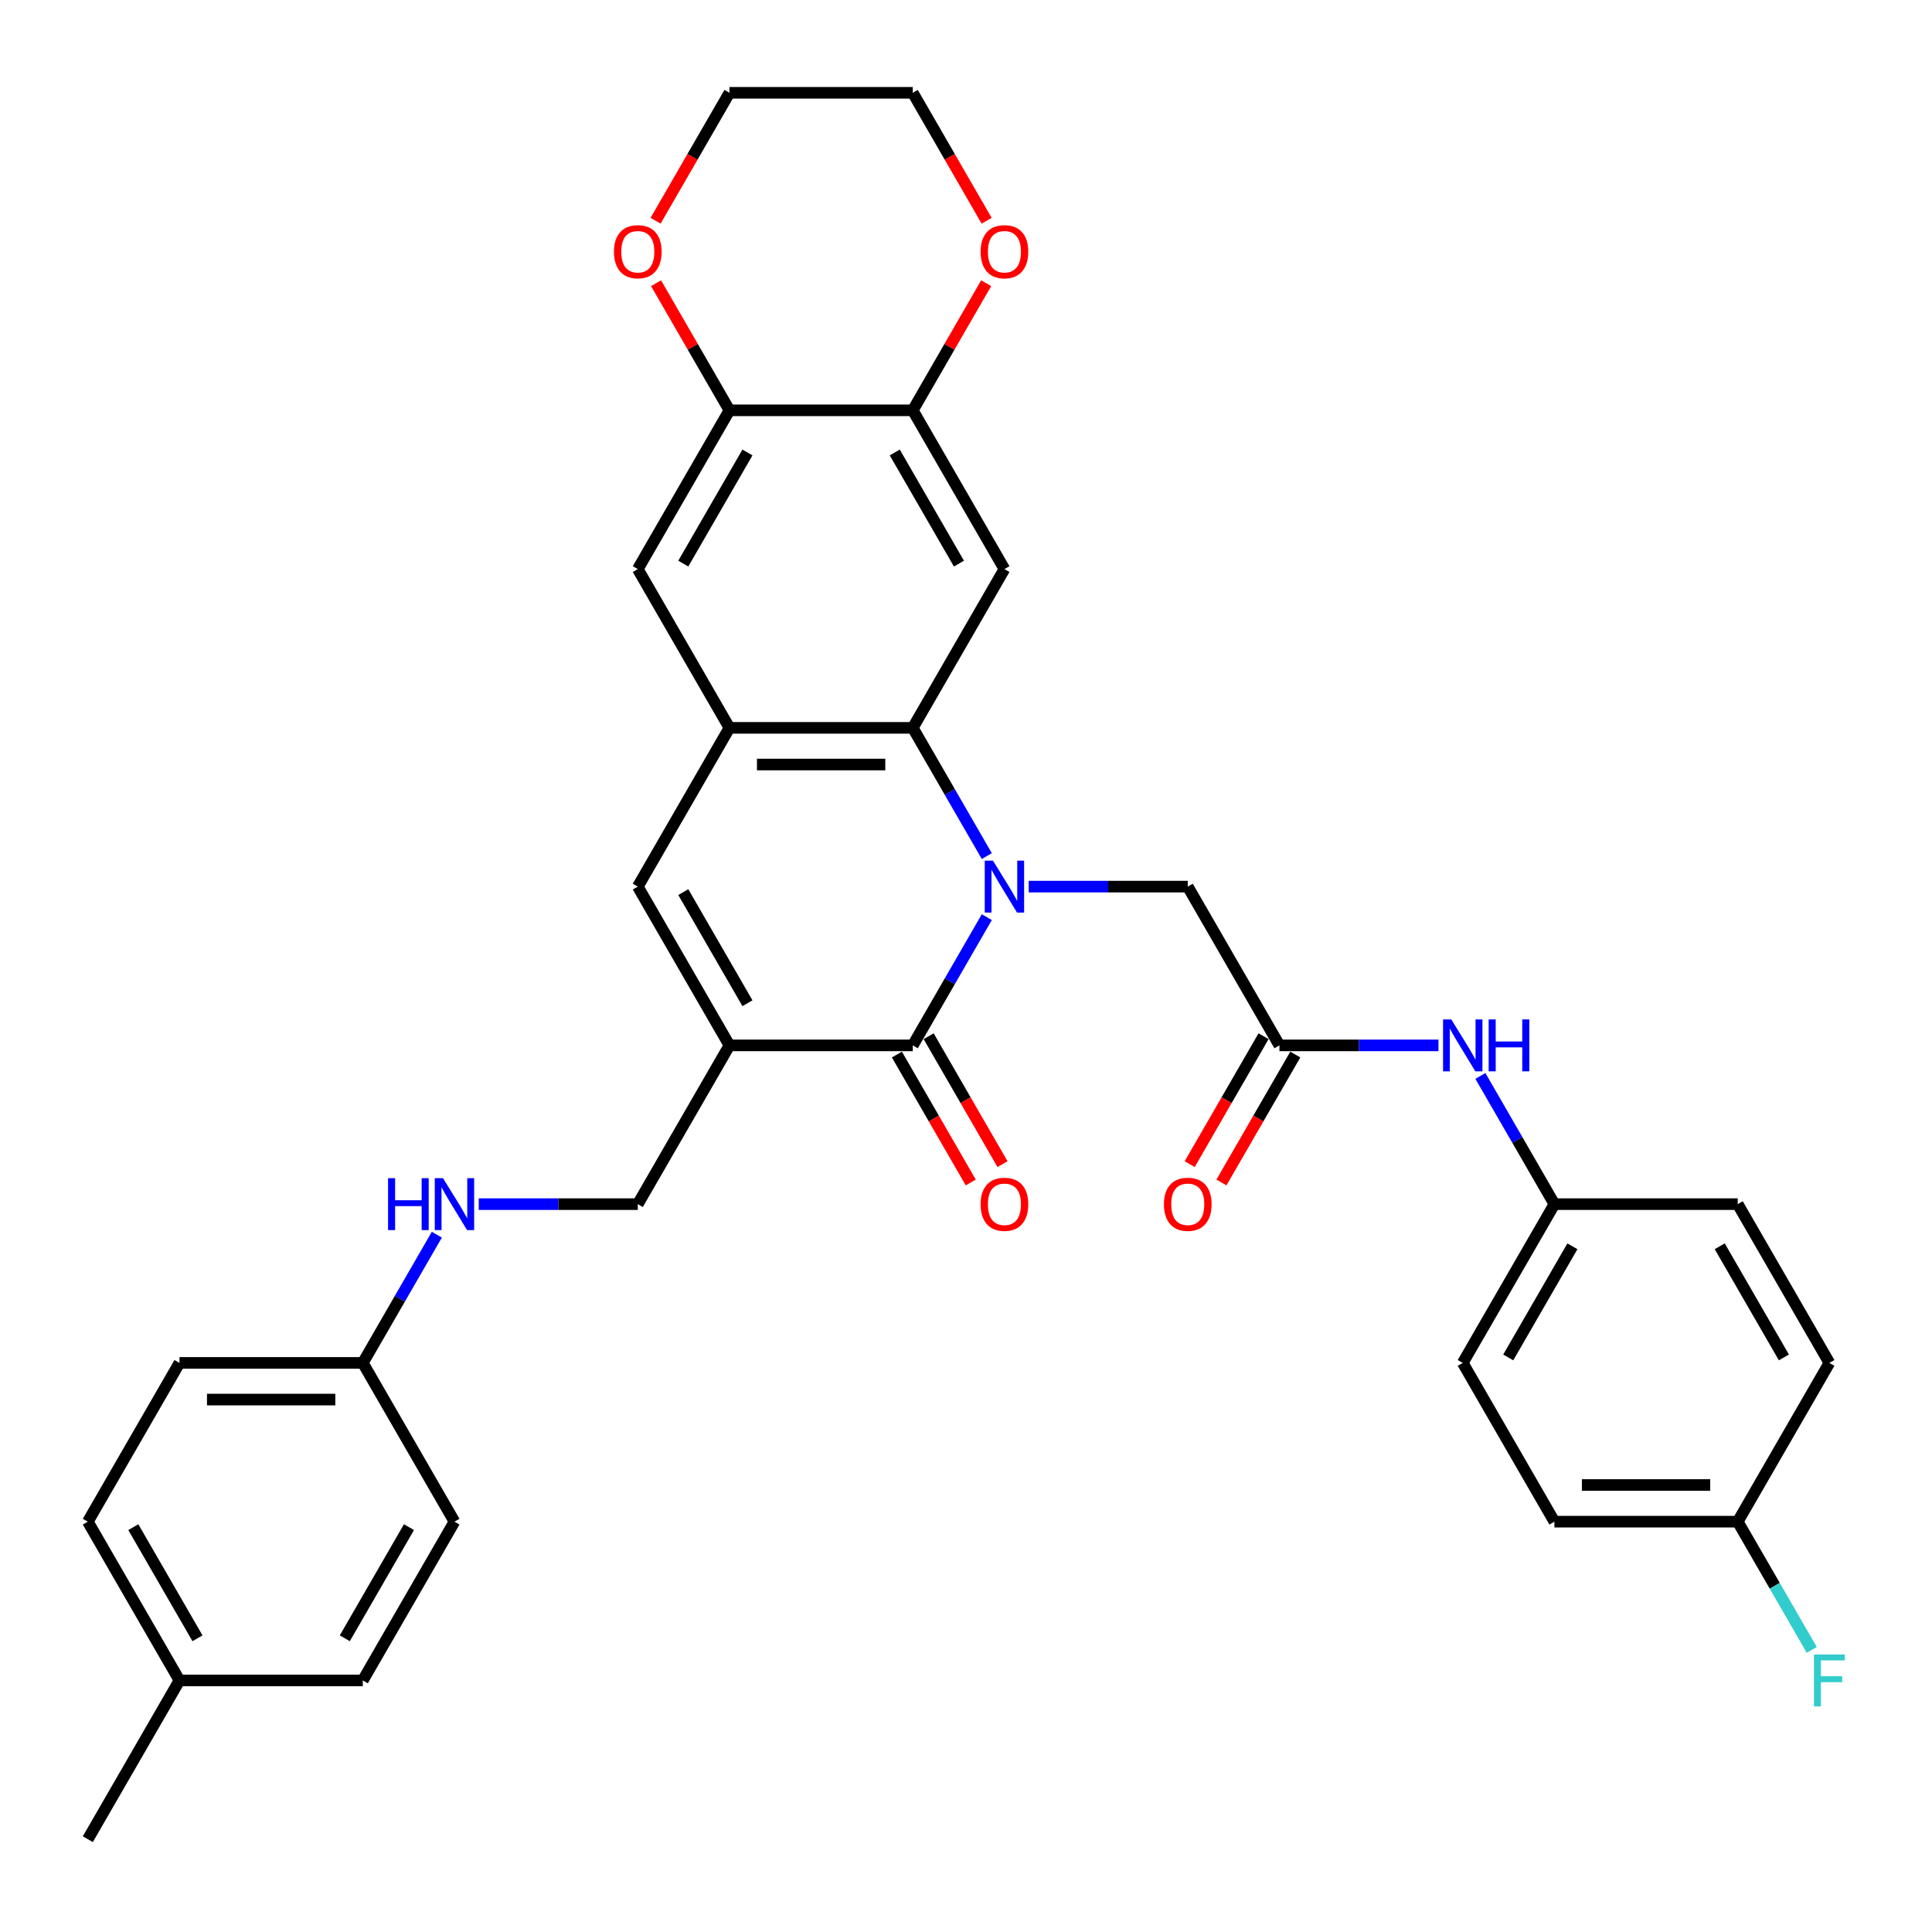 <?xml version='1.0' encoding='iso-8859-1'?>
<svg version='1.1' baseProfile='full'
              xmlns='http://www.w3.org/2000/svg'
                      xmlns:rdkit='http://www.rdkit.org/xml'
                      xmlns:xlink='http://www.w3.org/1999/xlink'
                  xml:space='preserve'
width='1000px' height='1000px' viewBox='0 0 1000 1000'>
<!-- END OF HEADER -->
<rect style='opacity:1.0;fill:#FFFFFF;stroke:none' width='1000' height='1000' x='0' y='0'> </rect>
<path class='bond-0' d='M 510.768,474.721 L 491.609,507.904' style='fill:none;fill-rule:evenodd;stroke:#0000FF;stroke-width:6px;stroke-linecap:butt;stroke-linejoin:miter;stroke-opacity:1' />
<path class='bond-0' d='M 491.609,507.904 L 472.451,541.088' style='fill:none;fill-rule:evenodd;stroke:#000000;stroke-width:6px;stroke-linecap:butt;stroke-linejoin:miter;stroke-opacity:1' />
<path class='bond-2' d='M 510.768,443.104 L 491.609,409.92' style='fill:none;fill-rule:evenodd;stroke:#0000FF;stroke-width:6px;stroke-linecap:butt;stroke-linejoin:miter;stroke-opacity:1' />
<path class='bond-2' d='M 491.609,409.92 L 472.451,376.737' style='fill:none;fill-rule:evenodd;stroke:#000000;stroke-width:6px;stroke-linecap:butt;stroke-linejoin:miter;stroke-opacity:1' />
<path class='bond-7' d='M 532.458,458.912 L 573.621,458.912' style='fill:none;fill-rule:evenodd;stroke:#0000FF;stroke-width:6px;stroke-linecap:butt;stroke-linejoin:miter;stroke-opacity:1' />
<path class='bond-7' d='M 573.621,458.912 L 614.783,458.912' style='fill:none;fill-rule:evenodd;stroke:#000000;stroke-width:6px;stroke-linecap:butt;stroke-linejoin:miter;stroke-opacity:1' />
<path class='bond-1' d='M 472.451,541.088 L 377.563,541.088' style='fill:none;fill-rule:evenodd;stroke:#000000;stroke-width:6px;stroke-linecap:butt;stroke-linejoin:miter;stroke-opacity:1' />
<path class='bond-13' d='M 464.233,545.832 L 483.348,578.94' style='fill:none;fill-rule:evenodd;stroke:#000000;stroke-width:6px;stroke-linecap:butt;stroke-linejoin:miter;stroke-opacity:1' />
<path class='bond-13' d='M 483.348,578.94 L 502.463,612.047' style='fill:none;fill-rule:evenodd;stroke:#FF0000;stroke-width:6px;stroke-linecap:butt;stroke-linejoin:miter;stroke-opacity:1' />
<path class='bond-13' d='M 480.668,536.343 L 499.783,569.451' style='fill:none;fill-rule:evenodd;stroke:#000000;stroke-width:6px;stroke-linecap:butt;stroke-linejoin:miter;stroke-opacity:1' />
<path class='bond-13' d='M 499.783,569.451 L 518.898,602.559' style='fill:none;fill-rule:evenodd;stroke:#FF0000;stroke-width:6px;stroke-linecap:butt;stroke-linejoin:miter;stroke-opacity:1' />
<path class='bond-11' d='M 377.563,541.088 L 330.119,623.263' style='fill:none;fill-rule:evenodd;stroke:#000000;stroke-width:6px;stroke-linecap:butt;stroke-linejoin:miter;stroke-opacity:1' />
<path class='bond-35' d='M 377.563,541.088 L 330.119,458.912' style='fill:none;fill-rule:evenodd;stroke:#000000;stroke-width:6px;stroke-linecap:butt;stroke-linejoin:miter;stroke-opacity:1' />
<path class='bond-35' d='M 386.881,519.273 L 353.67,461.75' style='fill:none;fill-rule:evenodd;stroke:#000000;stroke-width:6px;stroke-linecap:butt;stroke-linejoin:miter;stroke-opacity:1' />
<path class='bond-3' d='M 472.451,376.737 L 377.563,376.737' style='fill:none;fill-rule:evenodd;stroke:#000000;stroke-width:6px;stroke-linecap:butt;stroke-linejoin:miter;stroke-opacity:1' />
<path class='bond-3' d='M 458.218,395.714 L 391.796,395.714' style='fill:none;fill-rule:evenodd;stroke:#000000;stroke-width:6px;stroke-linecap:butt;stroke-linejoin:miter;stroke-opacity:1' />
<path class='bond-5' d='M 472.451,376.737 L 519.895,294.561' style='fill:none;fill-rule:evenodd;stroke:#000000;stroke-width:6px;stroke-linecap:butt;stroke-linejoin:miter;stroke-opacity:1' />
<path class='bond-4' d='M 377.563,376.737 L 330.119,458.912' style='fill:none;fill-rule:evenodd;stroke:#000000;stroke-width:6px;stroke-linecap:butt;stroke-linejoin:miter;stroke-opacity:1' />
<path class='bond-10' d='M 377.563,376.737 L 330.119,294.561' style='fill:none;fill-rule:evenodd;stroke:#000000;stroke-width:6px;stroke-linecap:butt;stroke-linejoin:miter;stroke-opacity:1' />
<path class='bond-6' d='M 519.895,294.561 L 472.451,212.386' style='fill:none;fill-rule:evenodd;stroke:#000000;stroke-width:6px;stroke-linecap:butt;stroke-linejoin:miter;stroke-opacity:1' />
<path class='bond-6' d='M 496.343,291.724 L 463.132,234.201' style='fill:none;fill-rule:evenodd;stroke:#000000;stroke-width:6px;stroke-linecap:butt;stroke-linejoin:miter;stroke-opacity:1' />
<path class='bond-9' d='M 472.451,212.386 L 377.563,212.386' style='fill:none;fill-rule:evenodd;stroke:#000000;stroke-width:6px;stroke-linecap:butt;stroke-linejoin:miter;stroke-opacity:1' />
<path class='bond-14' d='M 472.451,212.386 L 491.445,179.487' style='fill:none;fill-rule:evenodd;stroke:#000000;stroke-width:6px;stroke-linecap:butt;stroke-linejoin:miter;stroke-opacity:1' />
<path class='bond-14' d='M 491.445,179.487 L 510.439,146.588' style='fill:none;fill-rule:evenodd;stroke:#FF0000;stroke-width:6px;stroke-linecap:butt;stroke-linejoin:miter;stroke-opacity:1' />
<path class='bond-8' d='M 614.783,458.912 L 662.227,541.088' style='fill:none;fill-rule:evenodd;stroke:#000000;stroke-width:6px;stroke-linecap:butt;stroke-linejoin:miter;stroke-opacity:1' />
<path class='bond-12' d='M 662.227,541.088 L 703.389,541.088' style='fill:none;fill-rule:evenodd;stroke:#000000;stroke-width:6px;stroke-linecap:butt;stroke-linejoin:miter;stroke-opacity:1' />
<path class='bond-12' d='M 703.389,541.088 L 744.552,541.088' style='fill:none;fill-rule:evenodd;stroke:#0000FF;stroke-width:6px;stroke-linecap:butt;stroke-linejoin:miter;stroke-opacity:1' />
<path class='bond-17' d='M 654.009,536.343 L 634.895,569.451' style='fill:none;fill-rule:evenodd;stroke:#000000;stroke-width:6px;stroke-linecap:butt;stroke-linejoin:miter;stroke-opacity:1' />
<path class='bond-17' d='M 634.895,569.451 L 615.78,602.559' style='fill:none;fill-rule:evenodd;stroke:#FF0000;stroke-width:6px;stroke-linecap:butt;stroke-linejoin:miter;stroke-opacity:1' />
<path class='bond-17' d='M 670.445,545.832 L 651.33,578.94' style='fill:none;fill-rule:evenodd;stroke:#000000;stroke-width:6px;stroke-linecap:butt;stroke-linejoin:miter;stroke-opacity:1' />
<path class='bond-17' d='M 651.33,578.94 L 632.215,612.047' style='fill:none;fill-rule:evenodd;stroke:#FF0000;stroke-width:6px;stroke-linecap:butt;stroke-linejoin:miter;stroke-opacity:1' />
<path class='bond-15' d='M 377.563,212.386 L 358.569,179.487' style='fill:none;fill-rule:evenodd;stroke:#000000;stroke-width:6px;stroke-linecap:butt;stroke-linejoin:miter;stroke-opacity:1' />
<path class='bond-15' d='M 358.569,179.487 L 339.574,146.588' style='fill:none;fill-rule:evenodd;stroke:#FF0000;stroke-width:6px;stroke-linecap:butt;stroke-linejoin:miter;stroke-opacity:1' />
<path class='bond-34' d='M 377.563,212.386 L 330.119,294.561' style='fill:none;fill-rule:evenodd;stroke:#000000;stroke-width:6px;stroke-linecap:butt;stroke-linejoin:miter;stroke-opacity:1' />
<path class='bond-34' d='M 386.881,234.201 L 353.67,291.724' style='fill:none;fill-rule:evenodd;stroke:#000000;stroke-width:6px;stroke-linecap:butt;stroke-linejoin:miter;stroke-opacity:1' />
<path class='bond-16' d='M 330.119,623.263 L 288.956,623.263' style='fill:none;fill-rule:evenodd;stroke:#000000;stroke-width:6px;stroke-linecap:butt;stroke-linejoin:miter;stroke-opacity:1' />
<path class='bond-16' d='M 288.956,623.263 L 247.794,623.263' style='fill:none;fill-rule:evenodd;stroke:#0000FF;stroke-width:6px;stroke-linecap:butt;stroke-linejoin:miter;stroke-opacity:1' />
<path class='bond-18' d='M 766.242,556.896 L 785.401,590.08' style='fill:none;fill-rule:evenodd;stroke:#0000FF;stroke-width:6px;stroke-linecap:butt;stroke-linejoin:miter;stroke-opacity:1' />
<path class='bond-18' d='M 785.401,590.08 L 804.559,623.263' style='fill:none;fill-rule:evenodd;stroke:#000000;stroke-width:6px;stroke-linecap:butt;stroke-linejoin:miter;stroke-opacity:1' />
<path class='bond-32' d='M 510.68,114.25 L 491.566,81.142' style='fill:none;fill-rule:evenodd;stroke:#FF0000;stroke-width:6px;stroke-linecap:butt;stroke-linejoin:miter;stroke-opacity:1' />
<path class='bond-32' d='M 491.566,81.142 L 472.451,48.035' style='fill:none;fill-rule:evenodd;stroke:#000000;stroke-width:6px;stroke-linecap:butt;stroke-linejoin:miter;stroke-opacity:1' />
<path class='bond-37' d='M 339.333,114.25 L 358.448,81.142' style='fill:none;fill-rule:evenodd;stroke:#FF0000;stroke-width:6px;stroke-linecap:butt;stroke-linejoin:miter;stroke-opacity:1' />
<path class='bond-37' d='M 358.448,81.142 L 377.563,48.035' style='fill:none;fill-rule:evenodd;stroke:#000000;stroke-width:6px;stroke-linecap:butt;stroke-linejoin:miter;stroke-opacity:1' />
<path class='bond-19' d='M 226.104,639.072 L 206.945,672.255' style='fill:none;fill-rule:evenodd;stroke:#0000FF;stroke-width:6px;stroke-linecap:butt;stroke-linejoin:miter;stroke-opacity:1' />
<path class='bond-19' d='M 206.945,672.255 L 187.787,705.439' style='fill:none;fill-rule:evenodd;stroke:#000000;stroke-width:6px;stroke-linecap:butt;stroke-linejoin:miter;stroke-opacity:1' />
<path class='bond-23' d='M 804.559,623.263 L 899.447,623.263' style='fill:none;fill-rule:evenodd;stroke:#000000;stroke-width:6px;stroke-linecap:butt;stroke-linejoin:miter;stroke-opacity:1' />
<path class='bond-24' d='M 804.559,623.263 L 757.115,705.439' style='fill:none;fill-rule:evenodd;stroke:#000000;stroke-width:6px;stroke-linecap:butt;stroke-linejoin:miter;stroke-opacity:1' />
<path class='bond-24' d='M 813.878,645.078 L 780.667,702.601' style='fill:none;fill-rule:evenodd;stroke:#000000;stroke-width:6px;stroke-linecap:butt;stroke-linejoin:miter;stroke-opacity:1' />
<path class='bond-25' d='M 187.787,705.439 L 235.231,787.614' style='fill:none;fill-rule:evenodd;stroke:#000000;stroke-width:6px;stroke-linecap:butt;stroke-linejoin:miter;stroke-opacity:1' />
<path class='bond-26' d='M 187.787,705.439 L 92.899,705.439' style='fill:none;fill-rule:evenodd;stroke:#000000;stroke-width:6px;stroke-linecap:butt;stroke-linejoin:miter;stroke-opacity:1' />
<path class='bond-26' d='M 173.553,724.416 L 107.132,724.416' style='fill:none;fill-rule:evenodd;stroke:#000000;stroke-width:6px;stroke-linecap:butt;stroke-linejoin:miter;stroke-opacity:1' />
<path class='bond-20' d='M 899.447,787.614 L 804.559,787.614' style='fill:none;fill-rule:evenodd;stroke:#000000;stroke-width:6px;stroke-linecap:butt;stroke-linejoin:miter;stroke-opacity:1' />
<path class='bond-20' d='M 885.214,768.637 L 818.792,768.637' style='fill:none;fill-rule:evenodd;stroke:#000000;stroke-width:6px;stroke-linecap:butt;stroke-linejoin:miter;stroke-opacity:1' />
<path class='bond-21' d='M 899.447,787.614 L 918.606,820.798' style='fill:none;fill-rule:evenodd;stroke:#000000;stroke-width:6px;stroke-linecap:butt;stroke-linejoin:miter;stroke-opacity:1' />
<path class='bond-21' d='M 918.606,820.798 L 937.764,853.981' style='fill:none;fill-rule:evenodd;stroke:#33CCCC;stroke-width:6px;stroke-linecap:butt;stroke-linejoin:miter;stroke-opacity:1' />
<path class='bond-36' d='M 899.447,787.614 L 946.891,705.439' style='fill:none;fill-rule:evenodd;stroke:#000000;stroke-width:6px;stroke-linecap:butt;stroke-linejoin:miter;stroke-opacity:1' />
<path class='bond-22' d='M 92.899,869.79 L 45.455,787.614' style='fill:none;fill-rule:evenodd;stroke:#000000;stroke-width:6px;stroke-linecap:butt;stroke-linejoin:miter;stroke-opacity:1' />
<path class='bond-22' d='M 102.217,847.975 L 69.006,790.452' style='fill:none;fill-rule:evenodd;stroke:#000000;stroke-width:6px;stroke-linecap:butt;stroke-linejoin:miter;stroke-opacity:1' />
<path class='bond-33' d='M 92.899,869.79 L 45.455,951.965' style='fill:none;fill-rule:evenodd;stroke:#000000;stroke-width:6px;stroke-linecap:butt;stroke-linejoin:miter;stroke-opacity:1' />
<path class='bond-38' d='M 92.899,869.79 L 187.787,869.79' style='fill:none;fill-rule:evenodd;stroke:#000000;stroke-width:6px;stroke-linecap:butt;stroke-linejoin:miter;stroke-opacity:1' />
<path class='bond-28' d='M 899.447,623.263 L 946.891,705.439' style='fill:none;fill-rule:evenodd;stroke:#000000;stroke-width:6px;stroke-linecap:butt;stroke-linejoin:miter;stroke-opacity:1' />
<path class='bond-28' d='M 890.129,645.078 L 923.34,702.601' style='fill:none;fill-rule:evenodd;stroke:#000000;stroke-width:6px;stroke-linecap:butt;stroke-linejoin:miter;stroke-opacity:1' />
<path class='bond-27' d='M 757.115,705.439 L 804.559,787.614' style='fill:none;fill-rule:evenodd;stroke:#000000;stroke-width:6px;stroke-linecap:butt;stroke-linejoin:miter;stroke-opacity:1' />
<path class='bond-30' d='M 235.231,787.614 L 187.787,869.79' style='fill:none;fill-rule:evenodd;stroke:#000000;stroke-width:6px;stroke-linecap:butt;stroke-linejoin:miter;stroke-opacity:1' />
<path class='bond-30' d='M 211.679,790.452 L 178.468,847.975' style='fill:none;fill-rule:evenodd;stroke:#000000;stroke-width:6px;stroke-linecap:butt;stroke-linejoin:miter;stroke-opacity:1' />
<path class='bond-29' d='M 92.899,705.439 L 45.455,787.614' style='fill:none;fill-rule:evenodd;stroke:#000000;stroke-width:6px;stroke-linecap:butt;stroke-linejoin:miter;stroke-opacity:1' />
<path class='bond-31' d='M 377.563,48.035 L 472.451,48.035' style='fill:none;fill-rule:evenodd;stroke:#000000;stroke-width:6px;stroke-linecap:butt;stroke-linejoin:miter;stroke-opacity:1' />
<path  class='atom-0' d='M 513.955 445.476
L 522.761 459.709
Q 523.634 461.114, 525.038 463.657
Q 526.442 466.2, 526.518 466.351
L 526.518 445.476
L 530.086 445.476
L 530.086 472.348
L 526.404 472.348
L 516.953 456.787
Q 515.853 454.965, 514.676 452.877
Q 513.537 450.79, 513.196 450.145
L 513.196 472.348
L 509.704 472.348
L 509.704 445.476
L 513.955 445.476
' fill='#0000FF'/>
<path  class='atom-13' d='M 751.175 527.652
L 759.981 541.885
Q 760.854 543.289, 762.258 545.832
Q 763.662 548.375, 763.738 548.527
L 763.738 527.652
L 767.306 527.652
L 767.306 554.524
L 763.624 554.524
L 754.174 538.962
Q 753.073 537.14, 751.896 535.053
Q 750.758 532.965, 750.416 532.32
L 750.416 554.524
L 746.924 554.524
L 746.924 527.652
L 751.175 527.652
' fill='#0000FF'/>
<path  class='atom-13' d='M 770.532 527.652
L 774.176 527.652
L 774.176 539.076
L 787.916 539.076
L 787.916 527.652
L 791.559 527.652
L 791.559 554.524
L 787.916 554.524
L 787.916 542.113
L 774.176 542.113
L 774.176 554.524
L 770.532 554.524
L 770.532 527.652
' fill='#0000FF'/>
<path  class='atom-14' d='M 507.559 623.339
Q 507.559 616.887, 510.748 613.281
Q 513.936 609.675, 519.895 609.675
Q 525.854 609.675, 529.042 613.281
Q 532.23 616.887, 532.23 623.339
Q 532.23 629.867, 529.004 633.587
Q 525.778 637.269, 519.895 637.269
Q 513.974 637.269, 510.748 633.587
Q 507.559 629.905, 507.559 623.339
M 519.895 634.232
Q 523.994 634.232, 526.195 631.5
Q 528.435 628.729, 528.435 623.339
Q 528.435 618.063, 526.195 615.406
Q 523.994 612.712, 519.895 612.712
Q 515.796 612.712, 513.556 615.369
Q 511.355 618.025, 511.355 623.339
Q 511.355 628.767, 513.556 631.5
Q 515.796 634.232, 519.895 634.232
' fill='#FF0000'/>
<path  class='atom-15' d='M 507.559 130.286
Q 507.559 123.834, 510.748 120.228
Q 513.936 116.622, 519.895 116.622
Q 525.854 116.622, 529.042 120.228
Q 532.23 123.834, 532.23 130.286
Q 532.23 136.815, 529.004 140.534
Q 525.778 144.216, 519.895 144.216
Q 513.974 144.216, 510.748 140.534
Q 507.559 136.852, 507.559 130.286
M 519.895 141.179
Q 523.994 141.179, 526.195 138.447
Q 528.435 135.676, 528.435 130.286
Q 528.435 125.01, 526.195 122.354
Q 523.994 119.659, 519.895 119.659
Q 515.796 119.659, 513.556 122.316
Q 511.355 124.972, 511.355 130.286
Q 511.355 135.714, 513.556 138.447
Q 515.796 141.179, 519.895 141.179
' fill='#FF0000'/>
<path  class='atom-16' d='M 317.783 130.286
Q 317.783 123.834, 320.972 120.228
Q 324.16 116.622, 330.119 116.622
Q 336.078 116.622, 339.266 120.228
Q 342.454 123.834, 342.454 130.286
Q 342.454 136.815, 339.228 140.534
Q 336.002 144.216, 330.119 144.216
Q 324.198 144.216, 320.972 140.534
Q 317.783 136.852, 317.783 130.286
M 330.119 141.179
Q 334.218 141.179, 336.419 138.447
Q 338.659 135.676, 338.659 130.286
Q 338.659 125.01, 336.419 122.354
Q 334.218 119.659, 330.119 119.659
Q 326.02 119.659, 323.78 122.316
Q 321.579 124.972, 321.579 130.286
Q 321.579 135.714, 323.78 138.447
Q 326.02 141.179, 330.119 141.179
' fill='#FF0000'/>
<path  class='atom-17' d='M 200.862 609.827
L 204.506 609.827
L 204.506 621.252
L 218.246 621.252
L 218.246 609.827
L 221.889 609.827
L 221.889 636.699
L 218.246 636.699
L 218.246 624.288
L 204.506 624.288
L 204.506 636.699
L 200.862 636.699
L 200.862 609.827
' fill='#0000FF'/>
<path  class='atom-17' d='M 229.291 609.827
L 238.096 624.06
Q 238.969 625.465, 240.374 628.008
Q 241.778 630.551, 241.854 630.702
L 241.854 609.827
L 245.422 609.827
L 245.422 636.699
L 241.74 636.699
L 232.289 621.138
Q 231.188 619.316, 230.012 617.228
Q 228.873 615.141, 228.532 614.496
L 228.532 636.699
L 225.04 636.699
L 225.04 609.827
L 229.291 609.827
' fill='#0000FF'/>
<path  class='atom-18' d='M 602.448 623.339
Q 602.448 616.887, 605.636 613.281
Q 608.824 609.675, 614.783 609.675
Q 620.742 609.675, 623.93 613.281
Q 627.118 616.887, 627.118 623.339
Q 627.118 629.867, 623.892 633.587
Q 620.666 637.269, 614.783 637.269
Q 608.862 637.269, 605.636 633.587
Q 602.448 629.905, 602.448 623.339
M 614.783 634.232
Q 618.882 634.232, 621.084 631.5
Q 623.323 628.729, 623.323 623.339
Q 623.323 618.063, 621.084 615.406
Q 618.882 612.712, 614.783 612.712
Q 610.684 612.712, 608.444 615.369
Q 606.243 618.025, 606.243 623.339
Q 606.243 628.767, 608.444 631.5
Q 610.684 634.232, 614.783 634.232
' fill='#FF0000'/>
<path  class='atom-22' d='M 938.902 856.354
L 954.881 856.354
L 954.881 859.428
L 942.507 859.428
L 942.507 867.588
L 953.514 867.588
L 953.514 870.701
L 942.507 870.701
L 942.507 883.226
L 938.902 883.226
L 938.902 856.354
' fill='#33CCCC'/>
</svg>
